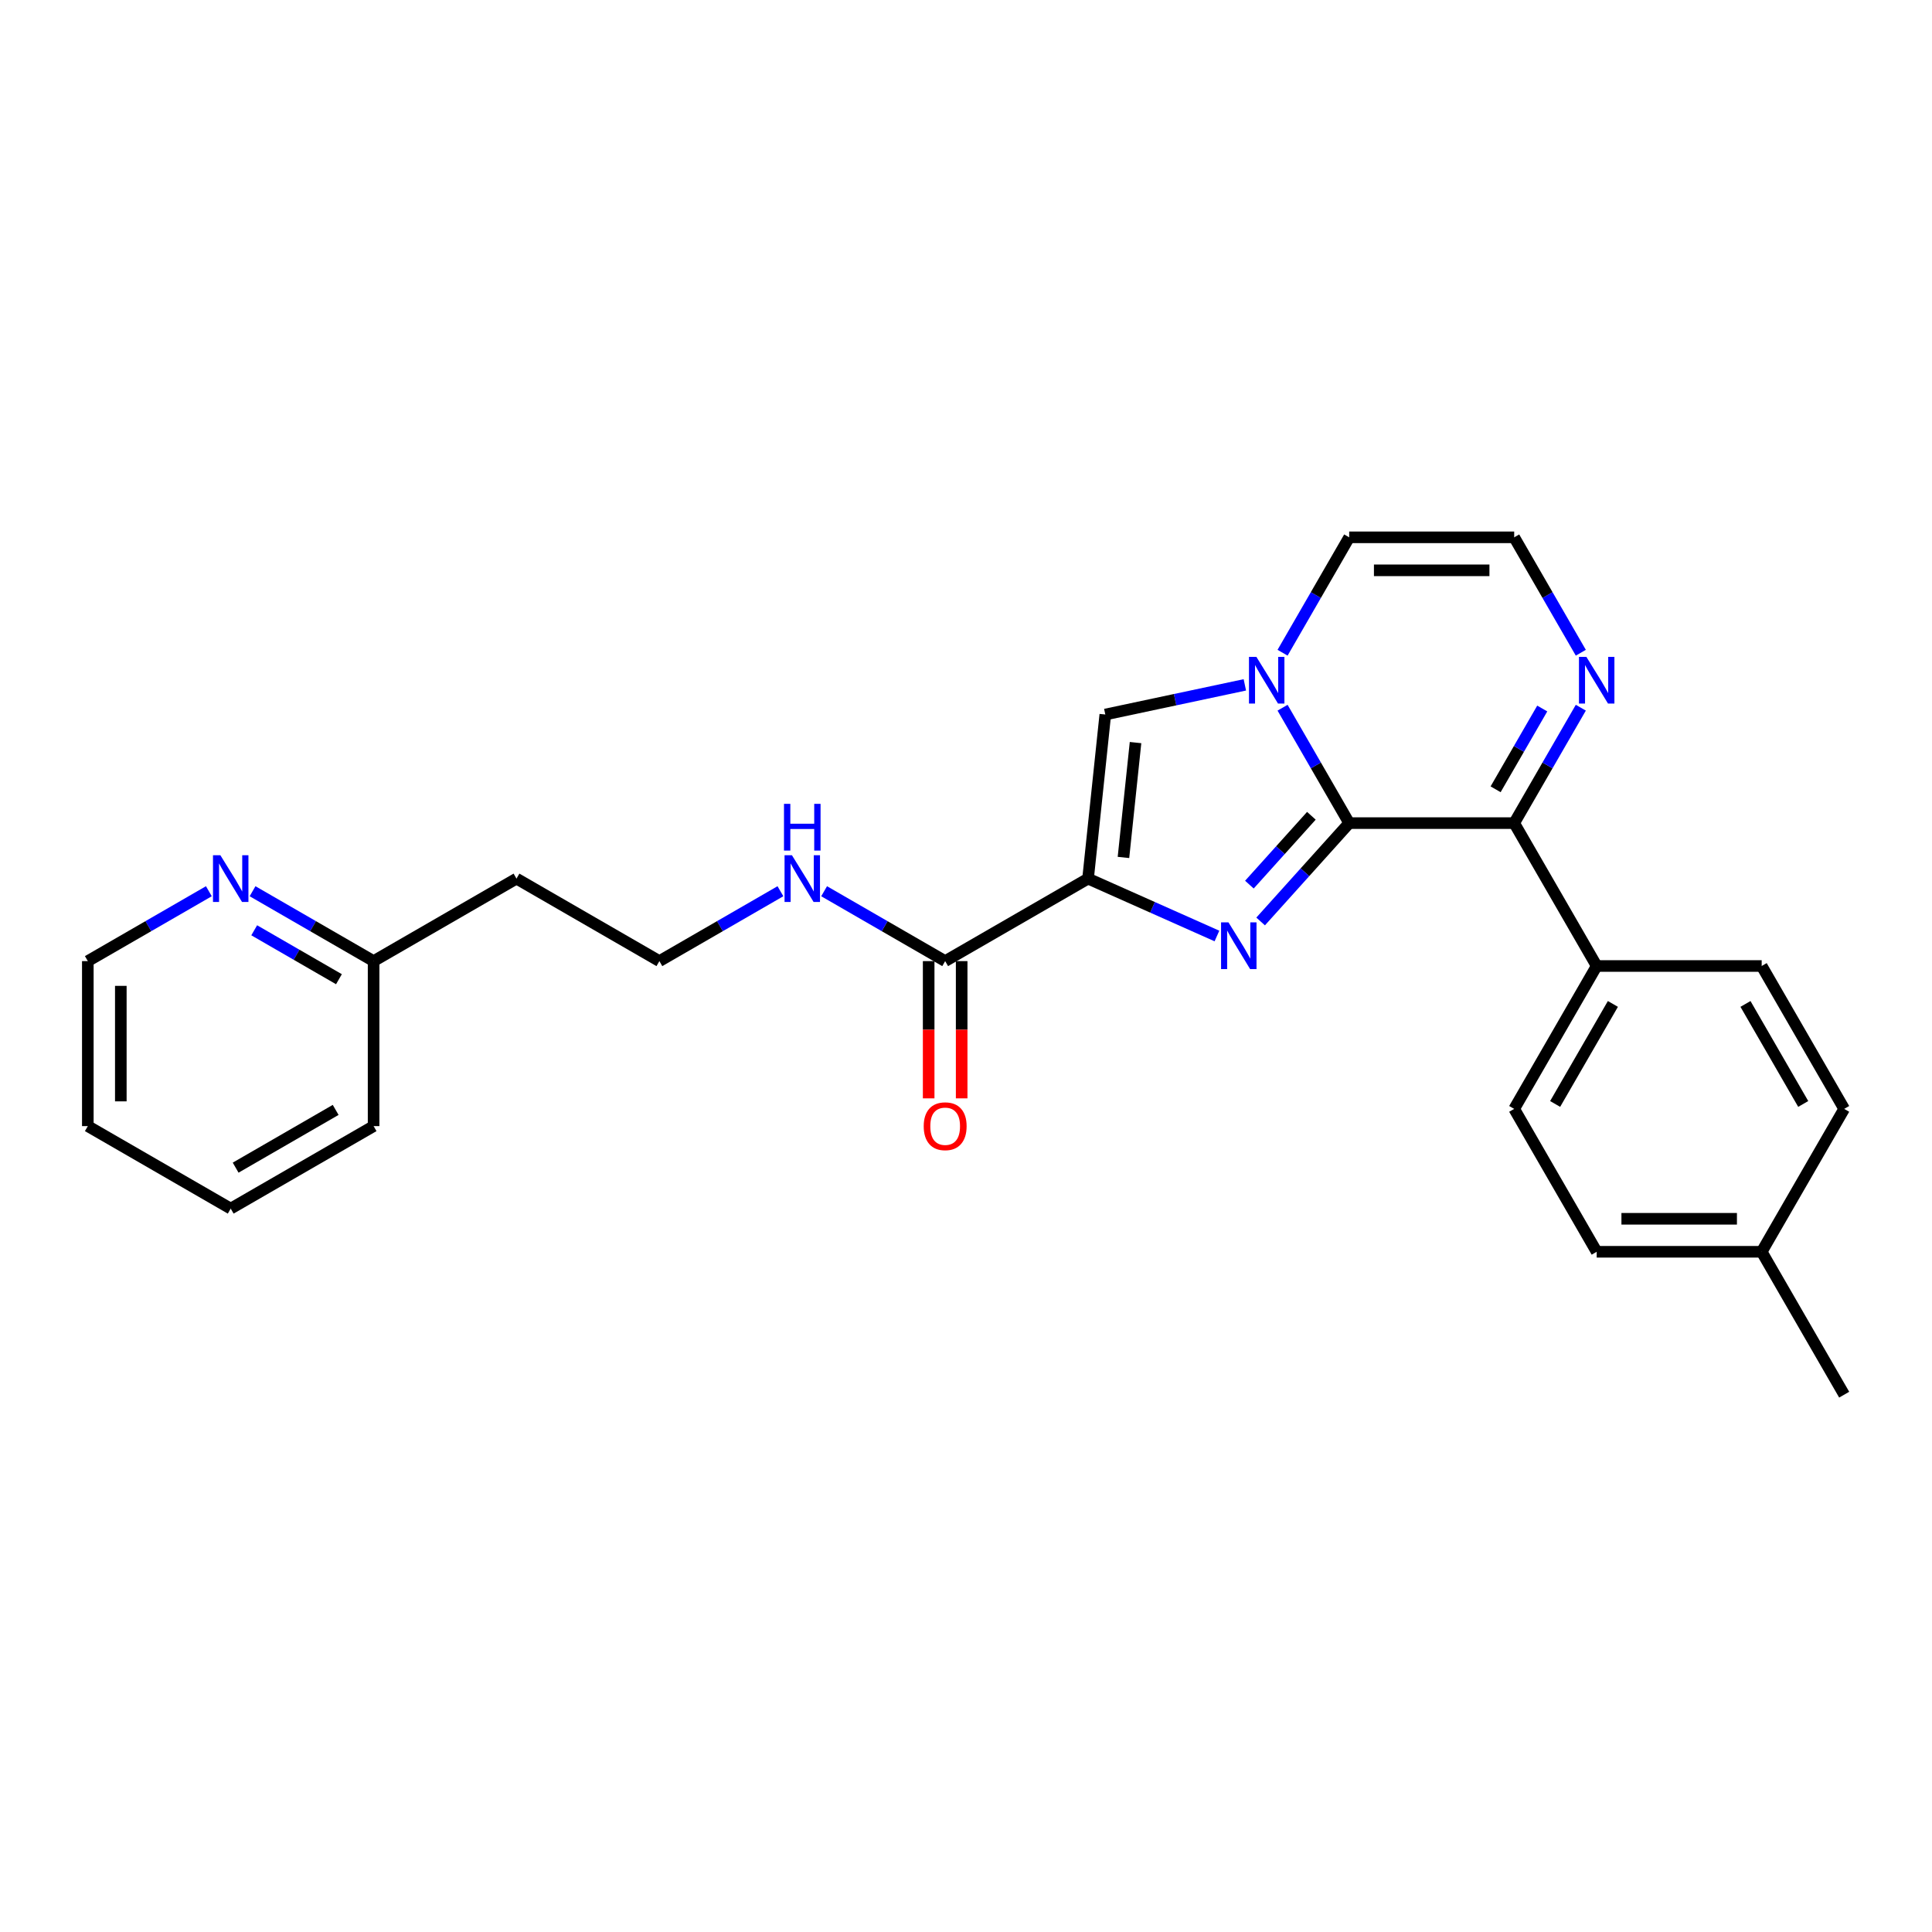 <?xml version='1.0' encoding='iso-8859-1'?>
<svg version='1.1' baseProfile='full'
              xmlns='http://www.w3.org/2000/svg'
                      xmlns:rdkit='http://www.rdkit.org/xml'
                      xmlns:xlink='http://www.w3.org/1999/xlink'
                  xml:space='preserve'
width='1000px' height='1000px' viewBox='0 0 1000 1000'>
<!-- END OF HEADER -->
<rect style='opacity:1.0;fill:#FFFFFF;stroke:none' width='1000' height='1000' x='0' y='0'> </rect>
<path class='bond-0' d='M 698.34,426.04 L 675.421,451.494' style='fill:none;fill-rule:evenodd;stroke:#000000;stroke-width:6px;stroke-linecap:butt;stroke-linejoin:miter;stroke-opacity:1' />
<path class='bond-0' d='M 675.421,451.494 L 652.502,476.948' style='fill:none;fill-rule:evenodd;stroke:#0000FF;stroke-width:6px;stroke-linecap:butt;stroke-linejoin:miter;stroke-opacity:1' />
<path class='bond-0' d='M 678.771,422.247 L 662.728,440.065' style='fill:none;fill-rule:evenodd;stroke:#000000;stroke-width:6px;stroke-linecap:butt;stroke-linejoin:miter;stroke-opacity:1' />
<path class='bond-0' d='M 662.728,440.065 L 646.684,457.883' style='fill:none;fill-rule:evenodd;stroke:#0000FF;stroke-width:6px;stroke-linecap:butt;stroke-linejoin:miter;stroke-opacity:1' />
<path class='bond-2' d='M 698.34,426.04 L 681.096,396.174' style='fill:none;fill-rule:evenodd;stroke:#000000;stroke-width:6px;stroke-linecap:butt;stroke-linejoin:miter;stroke-opacity:1' />
<path class='bond-2' d='M 681.096,396.174 L 663.853,366.308' style='fill:none;fill-rule:evenodd;stroke:#0000FF;stroke-width:6px;stroke-linecap:butt;stroke-linejoin:miter;stroke-opacity:1' />
<path class='bond-4' d='M 698.34,426.04 L 783.742,426.04' style='fill:none;fill-rule:evenodd;stroke:#000000;stroke-width:6px;stroke-linecap:butt;stroke-linejoin:miter;stroke-opacity:1' />
<path class='bond-1' d='M 629.887,484.471 L 596.532,469.621' style='fill:none;fill-rule:evenodd;stroke:#0000FF;stroke-width:6px;stroke-linecap:butt;stroke-linejoin:miter;stroke-opacity:1' />
<path class='bond-1' d='M 596.532,469.621 L 563.176,454.77' style='fill:none;fill-rule:evenodd;stroke:#000000;stroke-width:6px;stroke-linecap:butt;stroke-linejoin:miter;stroke-opacity:1' />
<path class='bond-5' d='M 563.176,454.77 L 489.216,497.471' style='fill:none;fill-rule:evenodd;stroke:#000000;stroke-width:6px;stroke-linecap:butt;stroke-linejoin:miter;stroke-opacity:1' />
<path class='bond-26' d='M 563.176,454.77 L 572.103,369.836' style='fill:none;fill-rule:evenodd;stroke:#000000;stroke-width:6px;stroke-linecap:butt;stroke-linejoin:miter;stroke-opacity:1' />
<path class='bond-26' d='M 581.502,443.815 L 587.751,384.361' style='fill:none;fill-rule:evenodd;stroke:#000000;stroke-width:6px;stroke-linecap:butt;stroke-linejoin:miter;stroke-opacity:1' />
<path class='bond-3' d='M 644.332,354.483 L 608.217,362.159' style='fill:none;fill-rule:evenodd;stroke:#0000FF;stroke-width:6px;stroke-linecap:butt;stroke-linejoin:miter;stroke-opacity:1' />
<path class='bond-3' d='M 608.217,362.159 L 572.103,369.836' style='fill:none;fill-rule:evenodd;stroke:#000000;stroke-width:6px;stroke-linecap:butt;stroke-linejoin:miter;stroke-opacity:1' />
<path class='bond-7' d='M 663.853,337.852 L 681.096,307.985' style='fill:none;fill-rule:evenodd;stroke:#0000FF;stroke-width:6px;stroke-linecap:butt;stroke-linejoin:miter;stroke-opacity:1' />
<path class='bond-7' d='M 681.096,307.985 L 698.34,278.119' style='fill:none;fill-rule:evenodd;stroke:#000000;stroke-width:6px;stroke-linecap:butt;stroke-linejoin:miter;stroke-opacity:1' />
<path class='bond-6' d='M 783.742,426.04 L 800.985,396.174' style='fill:none;fill-rule:evenodd;stroke:#000000;stroke-width:6px;stroke-linecap:butt;stroke-linejoin:miter;stroke-opacity:1' />
<path class='bond-6' d='M 800.985,396.174 L 818.228,366.308' style='fill:none;fill-rule:evenodd;stroke:#0000FF;stroke-width:6px;stroke-linecap:butt;stroke-linejoin:miter;stroke-opacity:1' />
<path class='bond-6' d='M 774.123,408.54 L 786.193,387.633' style='fill:none;fill-rule:evenodd;stroke:#000000;stroke-width:6px;stroke-linecap:butt;stroke-linejoin:miter;stroke-opacity:1' />
<path class='bond-6' d='M 786.193,387.633 L 798.263,366.727' style='fill:none;fill-rule:evenodd;stroke:#0000FF;stroke-width:6px;stroke-linecap:butt;stroke-linejoin:miter;stroke-opacity:1' />
<path class='bond-9' d='M 783.742,426.04 L 826.443,500' style='fill:none;fill-rule:evenodd;stroke:#000000;stroke-width:6px;stroke-linecap:butt;stroke-linejoin:miter;stroke-opacity:1' />
<path class='bond-11' d='M 480.676,497.471 L 480.676,532.989' style='fill:none;fill-rule:evenodd;stroke:#000000;stroke-width:6px;stroke-linecap:butt;stroke-linejoin:miter;stroke-opacity:1' />
<path class='bond-11' d='M 480.676,532.989 L 480.676,568.508' style='fill:none;fill-rule:evenodd;stroke:#FF0000;stroke-width:6px;stroke-linecap:butt;stroke-linejoin:miter;stroke-opacity:1' />
<path class='bond-11' d='M 497.756,497.471 L 497.756,532.989' style='fill:none;fill-rule:evenodd;stroke:#000000;stroke-width:6px;stroke-linecap:butt;stroke-linejoin:miter;stroke-opacity:1' />
<path class='bond-11' d='M 497.756,532.989 L 497.756,568.508' style='fill:none;fill-rule:evenodd;stroke:#FF0000;stroke-width:6px;stroke-linecap:butt;stroke-linejoin:miter;stroke-opacity:1' />
<path class='bond-12' d='M 489.216,497.471 L 457.889,479.384' style='fill:none;fill-rule:evenodd;stroke:#000000;stroke-width:6px;stroke-linecap:butt;stroke-linejoin:miter;stroke-opacity:1' />
<path class='bond-12' d='M 457.889,479.384 L 426.563,461.298' style='fill:none;fill-rule:evenodd;stroke:#0000FF;stroke-width:6px;stroke-linecap:butt;stroke-linejoin:miter;stroke-opacity:1' />
<path class='bond-8' d='M 818.228,337.852 L 800.985,307.985' style='fill:none;fill-rule:evenodd;stroke:#0000FF;stroke-width:6px;stroke-linecap:butt;stroke-linejoin:miter;stroke-opacity:1' />
<path class='bond-8' d='M 800.985,307.985 L 783.742,278.119' style='fill:none;fill-rule:evenodd;stroke:#000000;stroke-width:6px;stroke-linecap:butt;stroke-linejoin:miter;stroke-opacity:1' />
<path class='bond-27' d='M 698.34,278.119 L 783.742,278.119' style='fill:none;fill-rule:evenodd;stroke:#000000;stroke-width:6px;stroke-linecap:butt;stroke-linejoin:miter;stroke-opacity:1' />
<path class='bond-27' d='M 711.15,295.2 L 770.931,295.2' style='fill:none;fill-rule:evenodd;stroke:#000000;stroke-width:6px;stroke-linecap:butt;stroke-linejoin:miter;stroke-opacity:1' />
<path class='bond-13' d='M 826.443,500 L 783.742,573.96' style='fill:none;fill-rule:evenodd;stroke:#000000;stroke-width:6px;stroke-linecap:butt;stroke-linejoin:miter;stroke-opacity:1' />
<path class='bond-13' d='M 834.829,519.634 L 804.939,571.406' style='fill:none;fill-rule:evenodd;stroke:#000000;stroke-width:6px;stroke-linecap:butt;stroke-linejoin:miter;stroke-opacity:1' />
<path class='bond-14' d='M 826.443,500 L 911.844,500' style='fill:none;fill-rule:evenodd;stroke:#000000;stroke-width:6px;stroke-linecap:butt;stroke-linejoin:miter;stroke-opacity:1' />
<path class='bond-10' d='M 130.722,461.298 L 162.048,479.384' style='fill:none;fill-rule:evenodd;stroke:#0000FF;stroke-width:6px;stroke-linecap:butt;stroke-linejoin:miter;stroke-opacity:1' />
<path class='bond-10' d='M 162.048,479.384 L 193.375,497.471' style='fill:none;fill-rule:evenodd;stroke:#000000;stroke-width:6px;stroke-linecap:butt;stroke-linejoin:miter;stroke-opacity:1' />
<path class='bond-10' d='M 131.58,481.516 L 153.508,494.176' style='fill:none;fill-rule:evenodd;stroke:#0000FF;stroke-width:6px;stroke-linecap:butt;stroke-linejoin:miter;stroke-opacity:1' />
<path class='bond-10' d='M 153.508,494.176 L 175.437,506.837' style='fill:none;fill-rule:evenodd;stroke:#000000;stroke-width:6px;stroke-linecap:butt;stroke-linejoin:miter;stroke-opacity:1' />
<path class='bond-21' d='M 108.108,461.298 L 76.781,479.384' style='fill:none;fill-rule:evenodd;stroke:#0000FF;stroke-width:6px;stroke-linecap:butt;stroke-linejoin:miter;stroke-opacity:1' />
<path class='bond-21' d='M 76.781,479.384 L 45.455,497.471' style='fill:none;fill-rule:evenodd;stroke:#000000;stroke-width:6px;stroke-linecap:butt;stroke-linejoin:miter;stroke-opacity:1' />
<path class='bond-17' d='M 403.948,461.298 L 372.622,479.384' style='fill:none;fill-rule:evenodd;stroke:#0000FF;stroke-width:6px;stroke-linecap:butt;stroke-linejoin:miter;stroke-opacity:1' />
<path class='bond-17' d='M 372.622,479.384 L 341.295,497.471' style='fill:none;fill-rule:evenodd;stroke:#000000;stroke-width:6px;stroke-linecap:butt;stroke-linejoin:miter;stroke-opacity:1' />
<path class='bond-18' d='M 783.742,573.96 L 826.443,647.92' style='fill:none;fill-rule:evenodd;stroke:#000000;stroke-width:6px;stroke-linecap:butt;stroke-linejoin:miter;stroke-opacity:1' />
<path class='bond-19' d='M 911.844,500 L 954.545,573.96' style='fill:none;fill-rule:evenodd;stroke:#000000;stroke-width:6px;stroke-linecap:butt;stroke-linejoin:miter;stroke-opacity:1' />
<path class='bond-19' d='M 903.458,519.634 L 933.348,571.406' style='fill:none;fill-rule:evenodd;stroke:#000000;stroke-width:6px;stroke-linecap:butt;stroke-linejoin:miter;stroke-opacity:1' />
<path class='bond-15' d='M 193.375,497.471 L 267.335,454.77' style='fill:none;fill-rule:evenodd;stroke:#000000;stroke-width:6px;stroke-linecap:butt;stroke-linejoin:miter;stroke-opacity:1' />
<path class='bond-22' d='M 193.375,497.471 L 193.375,582.873' style='fill:none;fill-rule:evenodd;stroke:#000000;stroke-width:6px;stroke-linecap:butt;stroke-linejoin:miter;stroke-opacity:1' />
<path class='bond-16' d='M 267.335,454.77 L 341.295,497.471' style='fill:none;fill-rule:evenodd;stroke:#000000;stroke-width:6px;stroke-linecap:butt;stroke-linejoin:miter;stroke-opacity:1' />
<path class='bond-28' d='M 826.443,647.92 L 911.844,647.92' style='fill:none;fill-rule:evenodd;stroke:#000000;stroke-width:6px;stroke-linecap:butt;stroke-linejoin:miter;stroke-opacity:1' />
<path class='bond-28' d='M 839.253,630.84 L 899.034,630.84' style='fill:none;fill-rule:evenodd;stroke:#000000;stroke-width:6px;stroke-linecap:butt;stroke-linejoin:miter;stroke-opacity:1' />
<path class='bond-20' d='M 954.545,573.96 L 911.844,647.92' style='fill:none;fill-rule:evenodd;stroke:#000000;stroke-width:6px;stroke-linecap:butt;stroke-linejoin:miter;stroke-opacity:1' />
<path class='bond-23' d='M 911.844,647.92 L 954.545,721.881' style='fill:none;fill-rule:evenodd;stroke:#000000;stroke-width:6px;stroke-linecap:butt;stroke-linejoin:miter;stroke-opacity:1' />
<path class='bond-29' d='M 45.455,497.471 L 45.455,582.873' style='fill:none;fill-rule:evenodd;stroke:#000000;stroke-width:6px;stroke-linecap:butt;stroke-linejoin:miter;stroke-opacity:1' />
<path class='bond-29' d='M 62.535,510.281 L 62.535,570.062' style='fill:none;fill-rule:evenodd;stroke:#000000;stroke-width:6px;stroke-linecap:butt;stroke-linejoin:miter;stroke-opacity:1' />
<path class='bond-25' d='M 193.375,582.873 L 119.415,625.574' style='fill:none;fill-rule:evenodd;stroke:#000000;stroke-width:6px;stroke-linecap:butt;stroke-linejoin:miter;stroke-opacity:1' />
<path class='bond-25' d='M 173.741,574.486 L 121.969,604.376' style='fill:none;fill-rule:evenodd;stroke:#000000;stroke-width:6px;stroke-linecap:butt;stroke-linejoin:miter;stroke-opacity:1' />
<path class='bond-24' d='M 45.455,582.873 L 119.415,625.574' style='fill:none;fill-rule:evenodd;stroke:#000000;stroke-width:6px;stroke-linecap:butt;stroke-linejoin:miter;stroke-opacity:1' />
<path  class='atom-1' d='M 635.849 477.413
L 643.774 490.223
Q 644.56 491.487, 645.823 493.776
Q 647.087 496.065, 647.156 496.201
L 647.156 477.413
L 650.367 477.413
L 650.367 501.599
L 647.053 501.599
L 638.547 487.593
Q 637.557 485.953, 636.498 484.074
Q 635.473 482.195, 635.165 481.615
L 635.165 501.599
L 632.023 501.599
L 632.023 477.413
L 635.849 477.413
' fill='#0000FF'/>
<path  class='atom-3' d='M 650.293 339.987
L 658.218 352.797
Q 659.004 354.061, 660.268 356.35
Q 661.531 358.638, 661.6 358.775
L 661.6 339.987
L 664.811 339.987
L 664.811 364.172
L 661.497 364.172
L 652.991 350.167
Q 652.001 348.527, 650.942 346.648
Q 649.917 344.769, 649.609 344.188
L 649.609 364.172
L 646.467 364.172
L 646.467 339.987
L 650.293 339.987
' fill='#0000FF'/>
<path  class='atom-7' d='M 821.096 339.987
L 829.022 352.797
Q 829.807 354.061, 831.071 356.35
Q 832.335 358.638, 832.404 358.775
L 832.404 339.987
L 835.615 339.987
L 835.615 364.172
L 832.301 364.172
L 823.795 350.167
Q 822.804 348.527, 821.745 346.648
Q 820.721 344.769, 820.413 344.188
L 820.413 364.172
L 817.27 364.172
L 817.27 339.987
L 821.096 339.987
' fill='#0000FF'/>
<path  class='atom-11' d='M 114.069 442.677
L 121.994 455.487
Q 122.78 456.751, 124.044 459.04
Q 125.308 461.329, 125.376 461.465
L 125.376 442.677
L 128.587 442.677
L 128.587 466.863
L 125.273 466.863
L 116.767 452.857
Q 115.777 451.217, 114.718 449.338
Q 113.693 447.459, 113.385 446.879
L 113.385 466.863
L 110.243 466.863
L 110.243 442.677
L 114.069 442.677
' fill='#0000FF'/>
<path  class='atom-12' d='M 478.114 582.941
Q 478.114 577.134, 480.983 573.888
Q 483.853 570.643, 489.216 570.643
Q 494.579 570.643, 497.449 573.888
Q 500.318 577.134, 500.318 582.941
Q 500.318 588.817, 497.414 592.164
Q 494.511 595.478, 489.216 595.478
Q 483.887 595.478, 480.983 592.164
Q 478.114 588.851, 478.114 582.941
M 489.216 592.745
Q 492.905 592.745, 494.887 590.285
Q 496.902 587.792, 496.902 582.941
Q 496.902 578.193, 494.887 575.801
Q 492.905 573.376, 489.216 573.376
Q 485.527 573.376, 483.511 575.767
Q 481.53 578.158, 481.53 582.941
Q 481.53 587.826, 483.511 590.285
Q 485.527 592.745, 489.216 592.745
' fill='#FF0000'/>
<path  class='atom-13' d='M 409.91 442.677
L 417.835 455.487
Q 418.621 456.751, 419.884 459.04
Q 421.148 461.329, 421.217 461.465
L 421.217 442.677
L 424.428 442.677
L 424.428 466.863
L 421.114 466.863
L 412.608 452.857
Q 411.618 451.217, 410.559 449.338
Q 409.534 447.459, 409.226 446.879
L 409.226 466.863
L 406.084 466.863
L 406.084 442.677
L 409.91 442.677
' fill='#0000FF'/>
<path  class='atom-13' d='M 405.793 416.072
L 409.073 416.072
L 409.073 426.355
L 421.439 426.355
L 421.439 416.072
L 424.718 416.072
L 424.718 440.258
L 421.439 440.258
L 421.439 429.088
L 409.073 429.088
L 409.073 440.258
L 405.793 440.258
L 405.793 416.072
' fill='#0000FF'/>
</svg>
